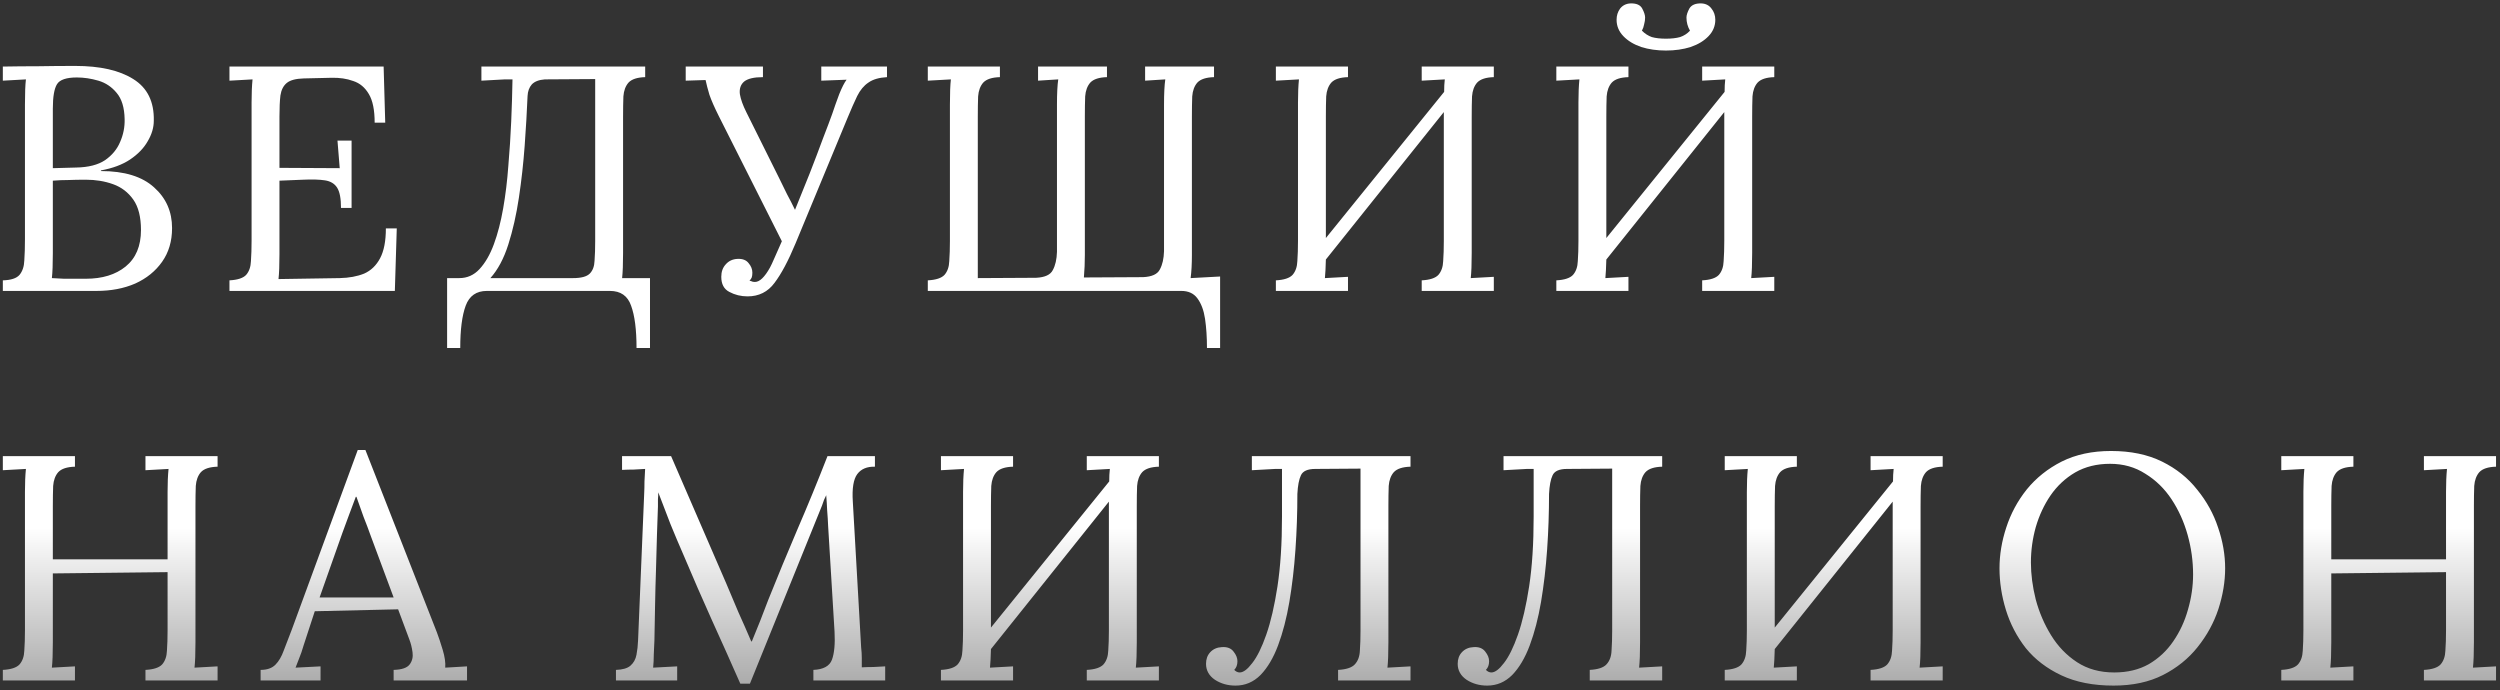 <?xml version="1.0" encoding="UTF-8"?> <svg xmlns="http://www.w3.org/2000/svg" width="507" height="140" viewBox="0 0 507 140" fill="none"><rect x="0" y="0" width="507" height="140" fill="#333333" stroke="none"/> <path d="M0.575 59V56.855C2.222 56.812 3.348 56.443 3.955 55.75C4.562 55.013 4.887 54.038 4.93 52.825C5.017 51.568 5.06 50.138 5.06 48.535V21.235C5.06 18.895 5.125 17.183 5.255 16.1C4.475 16.143 3.695 16.187 2.915 16.23C2.135 16.273 1.355 16.317 0.575 16.36V13.5C2.958 13.457 5.342 13.435 7.725 13.435C10.152 13.392 12.665 13.37 15.265 13.37C20.292 13.37 24.213 14.258 27.03 16.035C29.89 17.812 31.277 20.628 31.19 24.485C31.19 25.872 30.778 27.258 29.955 28.645C29.175 30.032 27.983 31.267 26.38 32.35C24.82 33.39 22.848 34.127 20.465 34.56V34.69C25.232 34.69 28.828 35.795 31.255 38.005C33.682 40.172 34.895 42.923 34.895 46.26C34.895 48.903 34.223 51.178 32.88 53.085C31.537 54.992 29.717 56.465 27.42 57.505C25.123 58.502 22.502 59 19.555 59H0.575ZM10.715 34.105L15.46 33.975C17.93 33.932 19.88 33.433 21.31 32.48C22.74 31.483 23.758 30.248 24.365 28.775C25.015 27.302 25.318 25.763 25.275 24.16C25.232 21.82 24.69 20.043 23.65 18.83C22.653 17.617 21.418 16.793 19.945 16.36C18.472 15.927 17.02 15.71 15.59 15.71C13.467 15.71 12.123 16.165 11.56 17.075C10.997 17.985 10.715 19.632 10.715 22.015V34.105ZM10.52 56.4C11.213 56.443 12.037 56.487 12.99 56.53C13.987 56.53 14.897 56.53 15.72 56.53C16.587 56.53 17.15 56.53 17.41 56.53C20.747 56.53 23.433 55.707 25.47 54.06C27.55 52.37 28.59 49.9 28.59 46.65C28.59 44.007 28.07 41.948 27.03 40.475C25.99 39.002 24.625 37.962 22.935 37.355C21.245 36.748 19.403 36.445 17.41 36.445C16.11 36.445 14.918 36.467 13.835 36.51C12.795 36.51 11.755 36.553 10.715 36.64V51.33C10.715 53.583 10.65 55.273 10.52 56.4ZM69.155 42.165C69.155 40.258 68.895 38.893 68.375 38.07C67.855 37.247 67.031 36.748 65.905 36.575C64.778 36.402 63.283 36.358 61.42 36.445L56.675 36.64V51.525C56.675 53.778 56.61 55.468 56.48 56.595L68.895 56.4C70.801 56.357 72.448 56.053 73.835 55.49C75.221 54.883 76.305 53.843 77.085 52.37C77.865 50.897 78.255 48.882 78.255 46.325H80.465L80.075 59H46.535V56.855C48.181 56.768 49.308 56.4 49.915 55.75C50.521 55.057 50.846 54.125 50.89 52.955C50.976 51.742 51.02 50.377 51.02 48.86V20.78C51.02 18.96 51.085 17.4 51.215 16.1C50.435 16.143 49.655 16.187 48.875 16.23C48.095 16.273 47.315 16.317 46.535 16.36V13.5H77.8L78.125 24.875H75.98C75.98 22.318 75.59 20.39 74.81 19.09C74.03 17.747 72.968 16.858 71.625 16.425C70.325 15.948 68.851 15.732 67.205 15.775L61.615 15.905C60.011 15.948 58.863 16.252 58.17 16.815C57.476 17.378 57.043 18.223 56.87 19.35C56.74 20.433 56.675 21.863 56.675 23.64V34.04L68.895 34.105L68.44 28.515H71.3V42.165H69.155ZM90.674 70.57V56.4H93.144C94.748 56.4 96.112 55.793 97.239 54.58C98.409 53.323 99.384 51.633 100.164 49.51C100.944 47.387 101.572 44.96 102.049 42.23C102.526 39.5 102.872 36.64 103.089 33.65C103.349 30.617 103.544 27.605 103.674 24.615C103.804 21.582 103.891 18.743 103.934 16.1H102.374L97.629 16.36V13.5H130.844V15.645C129.241 15.688 128.114 16.057 127.464 16.75C126.857 17.443 126.511 18.375 126.424 19.545C126.381 20.715 126.359 22.08 126.359 23.64V51.265C126.359 53.562 126.294 55.273 126.164 56.4H131.819V70.57H129.089C129.089 66.843 128.721 63.983 127.984 61.99C127.291 59.997 125.861 59 123.694 59H98.734C96.611 59 95.181 59.997 94.444 61.99C93.707 63.983 93.339 66.843 93.339 70.57H90.674ZM99.449 56.4H116.219C117.866 56.4 118.992 56.097 119.599 55.49C120.206 54.883 120.531 54.017 120.574 52.89C120.661 51.72 120.704 50.377 120.704 48.86V16.035L110.499 16.1C109.286 16.187 108.397 16.533 107.834 17.14C107.314 17.747 107.032 18.527 106.989 19.48C106.859 22.6 106.664 25.958 106.404 29.555C106.144 33.108 105.754 36.618 105.234 40.085C104.714 43.552 103.999 46.715 103.089 49.575C102.179 52.435 100.966 54.71 99.449 56.4ZM151.606 60.105C150.262 60.105 149.027 59.802 147.901 59.195C146.817 58.632 146.276 57.613 146.276 56.14C146.276 55.1 146.579 54.255 147.186 53.605C147.792 52.912 148.594 52.543 149.591 52.5C150.587 52.457 151.324 52.738 151.801 53.345C152.321 53.952 152.581 54.602 152.581 55.295C152.581 55.685 152.537 56.01 152.451 56.27C152.364 56.487 152.212 56.703 151.996 56.92C152.212 56.963 152.407 57.028 152.581 57.115C152.754 57.158 152.927 57.18 153.101 57.18C154.054 57.18 155.072 56.205 156.156 54.255C156.372 53.865 156.676 53.215 157.066 52.305C157.499 51.352 157.997 50.225 158.561 48.925L145.756 23.51C144.889 21.777 144.261 20.347 143.871 19.22C143.524 18.05 143.264 17.053 143.091 16.23L139.061 16.36V13.5H154.726V15.645C152.906 15.645 151.627 15.948 150.891 16.555C150.197 17.162 149.916 18.007 150.046 19.09C150.219 20.13 150.652 21.343 151.346 22.73L158.041 36.185C158.561 37.268 159.081 38.33 159.601 39.37C160.164 40.41 160.706 41.472 161.226 42.555C162.222 40.128 163.219 37.658 164.216 35.145C165.212 32.588 166.101 30.248 166.881 28.125C167.704 26.002 168.332 24.333 168.766 23.12C169.199 21.82 169.676 20.477 170.196 19.09C170.759 17.703 171.257 16.728 171.691 16.165L166.556 16.36V13.5H179.881V15.645C178.277 15.732 177.021 16.1 176.111 16.75C175.201 17.357 174.442 18.267 173.836 19.48C173.272 20.65 172.622 22.123 171.886 23.9L161.356 49.315C159.882 52.868 158.452 55.555 157.066 57.375C155.722 59.195 153.902 60.105 151.606 60.105ZM244.773 70.57C244.773 68.403 244.643 66.432 244.383 64.655C244.123 62.922 243.603 61.535 242.823 60.495C242.087 59.498 241.003 59 239.573 59H188.158V56.855C189.805 56.768 190.932 56.4 191.538 55.75C192.145 55.057 192.47 54.125 192.513 52.955C192.6 51.742 192.643 50.377 192.643 48.86V21.235C192.643 18.895 192.708 17.183 192.838 16.1C192.058 16.143 191.278 16.187 190.498 16.23C189.718 16.273 188.938 16.317 188.158 16.36V13.5H202.783V15.645C201.18 15.688 200.053 16.057 199.403 16.75C198.797 17.443 198.45 18.375 198.363 19.545C198.32 20.715 198.298 22.08 198.298 23.64V56.4L210.128 56.335C211.905 56.248 213.032 55.728 213.508 54.775C214.028 53.822 214.31 52.587 214.353 51.07V21.235C214.353 20.065 214.375 19.068 214.418 18.245C214.462 17.378 214.527 16.663 214.613 16.1C213.92 16.143 213.227 16.187 212.533 16.23C211.883 16.273 211.212 16.317 210.518 16.36V13.5H224.493V15.645C222.89 15.688 221.763 16.057 221.113 16.75C220.507 17.443 220.16 18.375 220.073 19.545C220.03 20.715 220.008 22.08 220.008 23.64V51.72C220.008 53.237 219.943 54.753 219.813 56.27L231.838 56.205C233.615 56.118 234.742 55.598 235.218 54.645C235.738 53.692 236.02 52.457 236.063 50.94V21.235C236.063 20.065 236.085 19.068 236.128 18.245C236.172 17.378 236.237 16.663 236.323 16.1C235.63 16.143 234.937 16.187 234.243 16.23C233.593 16.273 232.922 16.317 232.228 16.36V13.5H246.203V15.645C244.6 15.688 243.473 16.057 242.823 16.75C242.217 17.443 241.87 18.375 241.783 19.545C241.74 20.715 241.718 22.08 241.718 23.64V51.72C241.718 52.587 241.697 53.432 241.653 54.255C241.61 55.035 241.545 55.75 241.458 56.4L247.438 56.075V70.57H244.773ZM273.372 15.645C271.769 15.688 270.642 16.057 269.992 16.75C269.385 17.443 269.039 18.375 268.952 19.545C268.909 20.715 268.887 22.08 268.887 23.64V48.275L292.872 18.635C292.872 17.682 292.915 16.837 293.002 16.1C292.222 16.143 291.442 16.187 290.662 16.23C289.882 16.273 289.102 16.317 288.322 16.36V13.5H302.947V15.645C301.344 15.688 300.217 16.057 299.567 16.75C298.96 17.443 298.614 18.375 298.527 19.545C298.484 20.715 298.462 22.08 298.462 23.64V51.265C298.462 53.562 298.397 55.273 298.267 56.4C299.047 56.357 299.827 56.313 300.607 56.27C301.387 56.227 302.167 56.183 302.947 56.14V59H288.322V56.855C289.969 56.768 291.095 56.4 291.702 55.75C292.309 55.057 292.634 54.125 292.677 52.955C292.764 51.742 292.807 50.377 292.807 48.86V22.73L268.887 52.63C268.844 54.277 268.779 55.533 268.692 56.4C269.472 56.357 270.252 56.313 271.032 56.27C271.812 56.227 272.592 56.183 273.372 56.14V59H258.747V56.855C260.394 56.768 261.52 56.4 262.127 55.75C262.734 55.057 263.059 54.125 263.102 52.955C263.189 51.742 263.232 50.377 263.232 48.86V20.78C263.232 18.96 263.297 17.4 263.427 16.1C262.647 16.143 261.867 16.187 261.087 16.23C260.307 16.273 259.527 16.317 258.747 16.36V13.5H273.372V15.645ZM330.249 15.645C328.646 15.688 327.519 16.057 326.869 16.75C326.263 17.443 325.916 18.375 325.829 19.545C325.786 20.715 325.764 22.08 325.764 23.64V48.275L349.749 18.635C349.749 17.682 349.793 16.837 349.879 16.1C349.099 16.143 348.319 16.187 347.539 16.23C346.759 16.273 345.979 16.317 345.199 16.36V13.5H359.824V15.645C358.221 15.688 357.094 16.057 356.444 16.75C355.838 17.443 355.491 18.375 355.404 19.545C355.361 20.715 355.339 22.08 355.339 23.64V51.265C355.339 53.562 355.274 55.273 355.144 56.4C355.924 56.357 356.704 56.313 357.484 56.27C358.264 56.227 359.044 56.183 359.824 56.14V59H345.199V56.855C346.846 56.768 347.973 56.4 348.579 55.75C349.186 55.057 349.511 54.125 349.554 52.955C349.641 51.742 349.684 50.377 349.684 48.86V22.73L325.764 52.63C325.721 54.277 325.656 55.533 325.569 56.4C326.349 56.357 327.129 56.313 327.909 56.27C328.689 56.227 329.469 56.183 330.249 56.14V59H315.624V56.855C317.271 56.768 318.398 56.4 319.004 55.75C319.611 55.057 319.936 54.125 319.979 52.955C320.066 51.742 320.109 50.377 320.109 48.86V20.78C320.109 18.96 320.174 17.4 320.304 16.1C319.524 16.143 318.744 16.187 317.964 16.23C317.184 16.273 316.404 16.317 315.624 16.36V13.5H330.249V15.645ZM330.639 0.695C331.853 0.652 332.654 0.998 333.044 1.735C333.434 2.472 333.629 3.078 333.629 3.555C333.629 3.988 333.564 4.443 333.434 4.92C333.348 5.397 333.196 5.83 332.979 6.22C333.586 6.827 334.258 7.26 334.994 7.52C335.774 7.737 336.728 7.845 337.854 7.845C338.981 7.845 339.934 7.737 340.714 7.52C341.494 7.26 342.166 6.827 342.729 6.22C342.253 5.397 342.014 4.508 342.014 3.555C342.014 3.078 342.209 2.472 342.599 1.735C343.033 0.998 343.856 0.652 345.069 0.695C345.936 0.738 346.608 1.085 347.084 1.735C347.604 2.385 347.864 3.143 347.864 4.01C347.864 5.267 347.409 6.372 346.499 7.325C345.589 8.278 344.376 9.015 342.859 9.535C341.343 10.012 339.674 10.25 337.854 10.25C336.034 10.25 334.366 10.012 332.849 9.535C331.333 9.015 330.119 8.278 329.209 7.325C328.299 6.372 327.844 5.267 327.844 4.01C327.844 3.143 328.083 2.385 328.559 1.735C329.079 1.085 329.773 0.738 330.639 0.695ZM0.575 138V135.855C2.222 135.768 3.348 135.4 3.955 134.75C4.562 134.057 4.887 133.125 4.93 131.955C5.017 130.742 5.06 129.377 5.06 127.86V99.78C5.06 97.96 5.125 96.4 5.255 95.1C4.475 95.143 3.695 95.187 2.915 95.23C2.135 95.273 1.355 95.317 0.575 95.36V92.5H15.2V94.645C13.597 94.688 12.47 95.057 11.82 95.75C11.213 96.443 10.867 97.375 10.78 98.545C10.737 99.715 10.715 101.08 10.715 102.64V113.43H33.985V99.78C33.985 97.96 34.05 96.4 34.18 95.1C33.4 95.143 32.62 95.187 31.84 95.23C31.06 95.273 30.28 95.317 29.5 95.36V92.5H44.125V94.645C42.522 94.688 41.395 95.057 40.745 95.75C40.138 96.443 39.792 97.375 39.705 98.545C39.662 99.715 39.64 101.08 39.64 102.64V130.265C39.64 132.562 39.575 134.273 39.445 135.4C40.225 135.357 41.005 135.313 41.785 135.27C42.565 135.227 43.345 135.183 44.125 135.14V138H29.5V135.855C31.147 135.768 32.273 135.4 32.88 134.75C33.487 134.057 33.812 133.125 33.855 131.955C33.942 130.742 33.985 129.377 33.985 127.86V116.03L10.715 116.29V130.265C10.715 132.562 10.65 134.273 10.52 135.4C11.3 135.357 12.08 135.313 12.86 135.27C13.64 135.227 14.42 135.183 15.2 135.14V138H0.575ZM52.853 138V135.855C54.153 135.855 55.149 135.508 55.843 134.815C56.536 134.122 57.099 133.168 57.533 131.955C58.009 130.742 58.551 129.333 59.158 127.73L72.548 91.265H74.108L88.603 128.25C88.949 129.16 89.339 130.33 89.773 131.76C90.206 133.19 90.379 134.403 90.293 135.4C91.029 135.357 91.766 135.313 92.503 135.27C93.239 135.227 93.976 135.183 94.713 135.14V138H79.828V135.855C81.474 135.812 82.558 135.443 83.078 134.75C83.598 134.057 83.793 133.233 83.663 132.28C83.533 131.327 83.316 130.46 83.013 129.68L80.738 123.57L63.838 123.96L61.563 130.915C61.259 131.955 60.978 132.778 60.718 133.385C60.501 133.992 60.241 134.663 59.938 135.4C60.804 135.357 61.649 135.313 62.473 135.27C63.339 135.227 64.184 135.183 65.008 135.14V138H52.853ZM64.813 121.165H79.828L75.213 108.75C74.736 107.407 74.238 106.085 73.718 104.785C73.241 103.442 72.764 102.098 72.288 100.755H72.158C71.724 101.968 71.269 103.182 70.793 104.395C70.359 105.608 69.904 106.843 69.428 108.1L64.813 121.165ZM150.136 138.65C148.23 134.317 146.301 130.005 144.351 125.715C142.401 121.382 140.495 117.005 138.631 112.585C137.721 110.505 136.833 108.403 135.966 106.28C135.143 104.157 134.32 102.012 133.496 99.845C133.496 100.322 133.475 100.798 133.431 101.275C133.431 101.752 133.431 102.228 133.431 102.705C133.388 104.265 133.323 106.15 133.236 108.36C133.193 110.527 133.128 112.867 133.041 115.38C132.955 117.85 132.89 120.342 132.846 122.855C132.803 125.325 132.76 127.665 132.716 129.875C132.673 130.828 132.63 131.782 132.586 132.735C132.586 133.688 132.543 134.577 132.456 135.4C133.28 135.357 134.081 135.313 134.861 135.27C135.685 135.227 136.508 135.183 137.331 135.14V138H124.916V135.855C126.26 135.812 127.235 135.53 127.841 135.01C128.491 134.447 128.903 133.71 129.076 132.8C129.25 131.89 129.358 130.915 129.401 129.875L130.636 100.235C130.68 99.368 130.701 98.502 130.701 97.635C130.745 96.768 130.788 95.923 130.831 95.1C130.051 95.143 129.271 95.187 128.491 95.23C127.711 95.23 126.931 95.252 126.151 95.295V92.5H136.096L147.276 118.305C148.1 120.255 148.923 122.205 149.746 124.155C150.613 126.062 151.48 128.033 152.346 130.07H152.476C152.953 128.9 153.516 127.513 154.166 125.91C154.816 124.263 155.358 122.855 155.791 121.685C157.698 116.918 159.67 112.152 161.706 107.385C163.786 102.575 165.823 97.613 167.816 92.5H177.436V94.645C175.833 94.602 174.641 95.1 173.861 96.14C173.081 97.18 172.778 99.043 172.951 101.73L174.641 131.305C174.728 132.042 174.771 132.757 174.771 133.45C174.771 134.143 174.771 134.772 174.771 135.335C175.551 135.292 176.331 135.27 177.111 135.27C177.935 135.227 178.736 135.183 179.516 135.14V138H164.956V135.855C166.993 135.768 168.25 135.075 168.726 133.775C169.203 132.475 169.376 130.59 169.246 128.12L167.946 106.67C167.903 105.63 167.838 104.59 167.751 103.55C167.708 102.51 167.643 101.47 167.556 100.43C167.426 100.733 167.275 101.058 167.101 101.405C166.971 101.752 166.841 102.12 166.711 102.51L152.086 138.65H150.136ZM205.449 94.645C203.846 94.688 202.719 95.057 202.069 95.75C201.463 96.443 201.116 97.375 201.029 98.545C200.986 99.715 200.964 101.08 200.964 102.64V127.275L224.949 97.635C224.949 96.682 224.993 95.837 225.079 95.1C224.299 95.143 223.519 95.187 222.739 95.23C221.959 95.273 221.179 95.317 220.399 95.36V92.5H235.024V94.645C233.421 94.688 232.294 95.057 231.644 95.75C231.038 96.443 230.691 97.375 230.604 98.545C230.561 99.715 230.539 101.08 230.539 102.64V130.265C230.539 132.562 230.474 134.273 230.344 135.4C231.124 135.357 231.904 135.313 232.684 135.27C233.464 135.227 234.244 135.183 235.024 135.14V138H220.399V135.855C222.046 135.768 223.173 135.4 223.779 134.75C224.386 134.057 224.711 133.125 224.754 131.955C224.841 130.742 224.884 129.377 224.884 127.86V101.73L200.964 131.63C200.921 133.277 200.856 134.533 200.769 135.4C201.549 135.357 202.329 135.313 203.109 135.27C203.889 135.227 204.669 135.183 205.449 135.14V138H190.824V135.855C192.471 135.768 193.598 135.4 194.204 134.75C194.811 134.057 195.136 133.125 195.179 131.955C195.266 130.742 195.309 129.377 195.309 127.86V99.78C195.309 97.96 195.374 96.4 195.504 95.1C194.724 95.143 193.944 95.187 193.164 95.23C192.384 95.273 191.604 95.317 190.824 95.36V92.5H205.449V94.645ZM250.562 139.04C249.002 139.04 247.615 138.65 246.402 137.87C245.189 137.047 244.582 135.963 244.582 134.62C244.582 133.667 244.864 132.887 245.427 132.28C246.034 131.63 246.814 131.283 247.767 131.24C248.85 131.153 249.652 131.457 250.172 132.15C250.692 132.8 250.952 133.45 250.952 134.1C250.952 134.837 250.735 135.422 250.302 135.855C250.649 136.202 251.017 136.375 251.407 136.375C252.144 136.375 252.989 135.747 253.942 134.49C254.939 133.233 255.892 131.305 256.802 128.705C257.712 126.105 258.47 122.833 259.077 118.89C259.684 114.903 259.987 110.202 259.987 104.785V95.1H258.622L253.877 95.36V92.5H286.052V94.645C284.449 94.688 283.322 95.057 282.672 95.75C282.065 96.443 281.719 97.375 281.632 98.545C281.589 99.715 281.567 101.08 281.567 102.64V130.265C281.567 132.562 281.502 134.273 281.372 135.4C282.152 135.357 282.932 135.313 283.712 135.27C284.492 135.227 285.272 135.183 286.052 135.14V138H271.362V135.855C273.009 135.768 274.135 135.4 274.742 134.75C275.392 134.057 275.739 133.125 275.782 131.955C275.869 130.742 275.912 129.377 275.912 127.86V95.035L266.747 95.1C265.187 95.1 264.212 95.533 263.822 96.4C263.432 97.223 263.194 98.48 263.107 100.17C263.107 103.983 262.977 107.753 262.717 111.48C262.457 115.207 262.045 118.738 261.482 122.075C260.919 125.368 260.16 128.293 259.207 130.85C258.254 133.407 257.062 135.422 255.632 136.895C254.202 138.325 252.512 139.04 250.562 139.04ZM301.6 139.04C300.04 139.04 298.653 138.65 297.44 137.87C296.226 137.047 295.62 135.963 295.62 134.62C295.62 133.667 295.901 132.887 296.465 132.28C297.071 131.63 297.851 131.283 298.805 131.24C299.888 131.153 300.69 131.457 301.21 132.15C301.73 132.8 301.99 133.45 301.99 134.1C301.99 134.837 301.773 135.422 301.34 135.855C301.686 136.202 302.055 136.375 302.445 136.375C303.181 136.375 304.026 135.747 304.98 134.49C305.976 133.233 306.93 131.305 307.84 128.705C308.75 126.105 309.508 122.833 310.115 118.89C310.721 114.903 311.025 110.202 311.025 104.785V95.1H309.66L304.915 95.36V92.5H337.09V94.645C335.486 94.688 334.36 95.057 333.71 95.75C333.103 96.443 332.756 97.375 332.67 98.545C332.626 99.715 332.605 101.08 332.605 102.64V130.265C332.605 132.562 332.54 134.273 332.41 135.4C333.19 135.357 333.97 135.313 334.75 135.27C335.53 135.227 336.31 135.183 337.09 135.14V138H322.4V135.855C324.046 135.768 325.173 135.4 325.78 134.75C326.43 134.057 326.776 133.125 326.82 131.955C326.906 130.742 326.95 129.377 326.95 127.86V95.035L317.785 95.1C316.225 95.1 315.25 95.533 314.86 96.4C314.47 97.223 314.231 98.48 314.145 100.17C314.145 103.983 314.015 107.753 313.755 111.48C313.495 115.207 313.083 118.738 312.52 122.075C311.956 125.368 311.198 128.293 310.245 130.85C309.291 133.407 308.1 135.422 306.67 136.895C305.24 138.325 303.55 139.04 301.6 139.04ZM364.402 94.645C362.799 94.688 361.672 95.057 361.022 95.75C360.416 96.443 360.069 97.375 359.982 98.545C359.939 99.715 359.917 101.08 359.917 102.64V127.275L383.902 97.635C383.902 96.682 383.946 95.837 384.032 95.1C383.252 95.143 382.472 95.187 381.692 95.23C380.912 95.273 380.132 95.317 379.352 95.36V92.5H393.977V94.645C392.374 94.688 391.247 95.057 390.597 95.75C389.991 96.443 389.644 97.375 389.557 98.545C389.514 99.715 389.492 101.08 389.492 102.64V130.265C389.492 132.562 389.427 134.273 389.297 135.4C390.077 135.357 390.857 135.313 391.637 135.27C392.417 135.227 393.197 135.183 393.977 135.14V138H379.352V135.855C380.999 135.768 382.126 135.4 382.732 134.75C383.339 134.057 383.664 133.125 383.707 131.955C383.794 130.742 383.837 129.377 383.837 127.86V101.73L359.917 131.63C359.874 133.277 359.809 134.533 359.722 135.4C360.502 135.357 361.282 135.313 362.062 135.27C362.842 135.227 363.622 135.183 364.402 135.14V138H349.777V135.855C351.424 135.768 352.551 135.4 353.157 134.75C353.764 134.057 354.089 133.125 354.132 131.955C354.219 130.742 354.262 129.377 354.262 127.86V99.78C354.262 97.96 354.327 96.4 354.457 95.1C353.677 95.143 352.897 95.187 352.117 95.23C351.337 95.273 350.557 95.317 349.777 95.36V92.5H364.402V94.645ZM428.639 139.04C424.522 139.04 420.99 138.347 418.044 136.96C415.097 135.573 412.692 133.732 410.829 131.435C409.009 129.095 407.665 126.517 406.799 123.7C405.932 120.883 405.499 118.067 405.499 115.25C405.499 112.52 405.954 109.768 406.864 106.995C407.774 104.178 409.16 101.6 411.024 99.26C412.93 96.92 415.292 95.035 418.109 93.605C420.969 92.175 424.305 91.46 428.119 91.46C432.105 91.46 435.55 92.175 438.454 93.605C441.357 95.035 443.74 96.942 445.604 99.325C447.51 101.665 448.919 104.222 449.829 106.995C450.782 109.768 451.259 112.52 451.259 115.25C451.259 117.937 450.804 120.688 449.894 123.505C448.984 126.278 447.575 128.857 445.669 131.24C443.805 133.58 441.465 135.465 438.649 136.895C435.832 138.325 432.495 139.04 428.639 139.04ZM428.769 136.375C431.455 136.375 433.795 135.812 435.789 134.685C437.782 133.515 439.429 131.977 440.729 130.07C442.072 128.12 443.069 125.975 443.719 123.635C444.412 121.252 444.759 118.868 444.759 116.485C444.759 113.798 444.39 111.133 443.654 108.49C442.917 105.847 441.834 103.442 440.404 101.275C438.974 99.108 437.197 97.375 435.074 96.075C432.994 94.732 430.61 94.06 427.924 94.06C425.237 94.06 422.875 94.645 420.839 95.815C418.845 96.985 417.177 98.545 415.834 100.495C414.534 102.402 413.537 104.547 412.844 106.93C412.194 109.27 411.869 111.653 411.869 114.08C411.869 116.463 412.194 118.955 412.844 121.555C413.537 124.155 414.577 126.582 415.964 128.835C417.35 131.088 419.105 132.908 421.229 134.295C423.352 135.682 425.865 136.375 428.769 136.375ZM462.644 138V135.855C464.29 135.768 465.417 135.4 466.024 134.75C466.63 134.057 466.955 133.125 466.999 131.955C467.085 130.742 467.129 129.377 467.129 127.86V99.78C467.129 97.96 467.194 96.4 467.324 95.1C466.544 95.143 465.764 95.187 464.984 95.23C464.204 95.273 463.424 95.317 462.644 95.36V92.5H477.269V94.645C475.665 94.688 474.539 95.057 473.889 95.75C473.282 96.443 472.935 97.375 472.849 98.545C472.805 99.715 472.784 101.08 472.784 102.64V113.43H496.054V99.78C496.054 97.96 496.119 96.4 496.249 95.1C495.469 95.143 494.689 95.187 493.909 95.23C493.129 95.273 492.349 95.317 491.569 95.36V92.5H506.194V94.645C504.59 94.688 503.464 95.057 502.814 95.75C502.207 96.443 501.86 97.375 501.774 98.545C501.73 99.715 501.709 101.08 501.709 102.64V130.265C501.709 132.562 501.644 134.273 501.514 135.4C502.294 135.357 503.074 135.313 503.854 135.27C504.634 135.227 505.414 135.183 506.194 135.14V138H491.569V135.855C493.215 135.768 494.342 135.4 494.949 134.75C495.555 134.057 495.88 133.125 495.924 131.955C496.01 130.742 496.054 129.377 496.054 127.86V116.03L472.784 116.29V130.265C472.784 132.562 472.719 134.273 472.589 135.4C473.369 135.357 474.149 135.313 474.929 135.27C475.709 135.227 476.489 135.183 477.269 135.14V138H462.644Z" fill="url(#paint0_linear)"></path> <defs> <linearGradient id="paint0_linear" x1="253.5" y1="47.654" x2="253.5" y2="154" gradientUnits="userSpaceOnUse"> <stop offset="0.558" stop-color="white"></stop> <stop offset="1" stop-color="#838383"></stop> </linearGradient> </defs> </svg> 